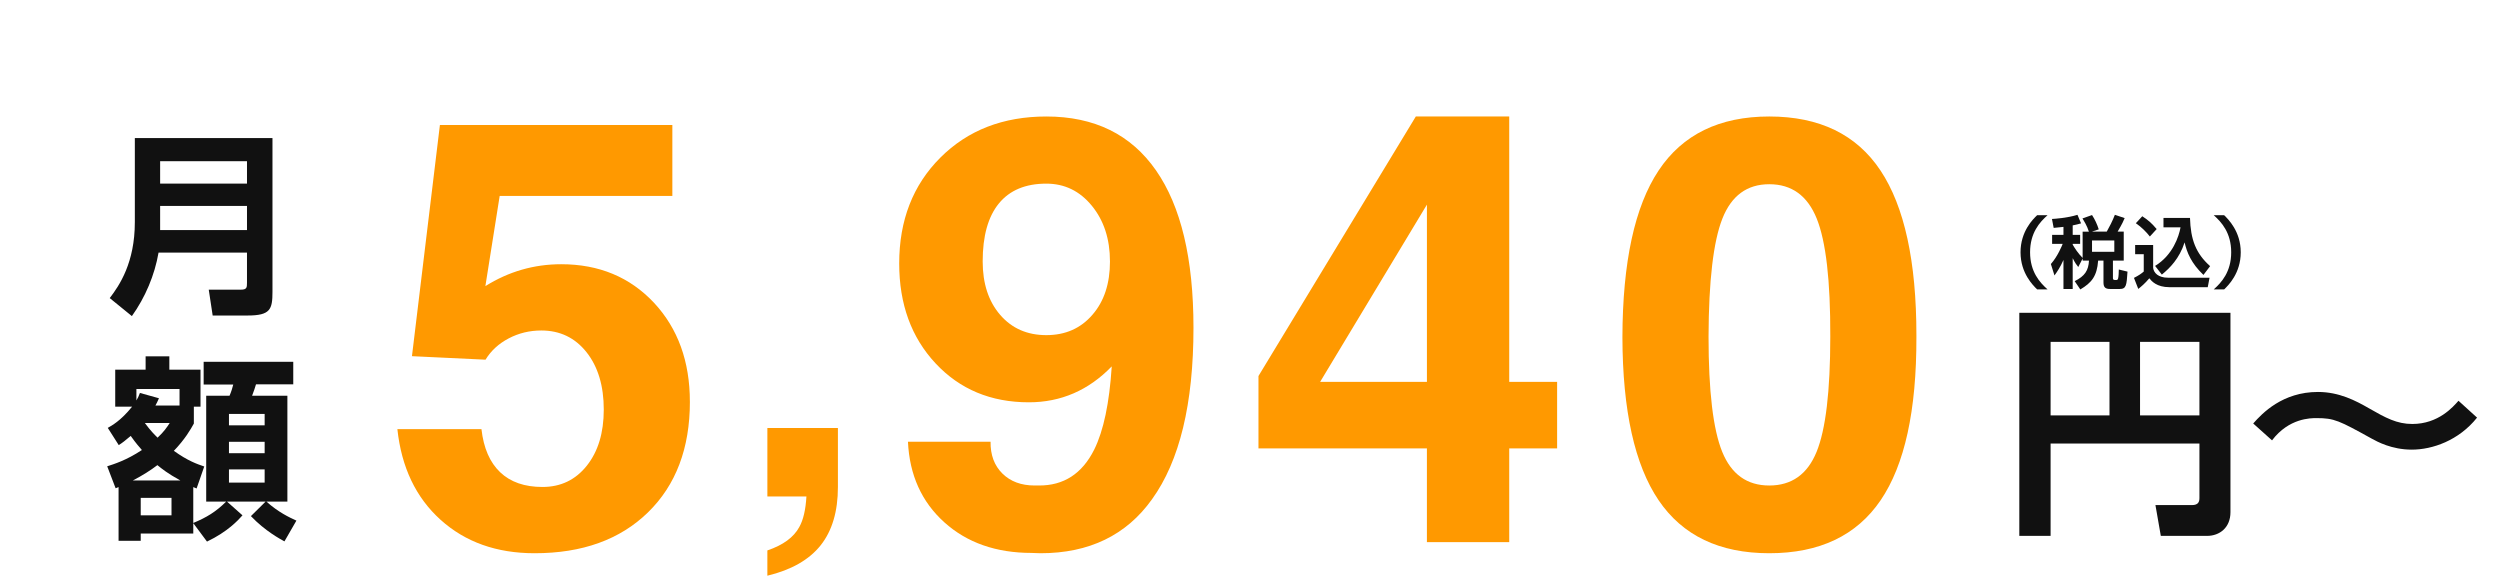 <?xml version="1.0" encoding="UTF-8"?>
<svg id="_レイヤー_1" data-name="レイヤー 1" xmlns="http://www.w3.org/2000/svg" width="255" height="60" viewBox="0 0 255 60">
  <defs>
    <style>
      .cls-1 {
        fill: #111;
      }

      .cls-2 {
        fill: #f90;
      }
    </style>
  </defs>
  <g>
    <path class="cls-1" d="M224.341,45.239h-15.18v9.422h-3.191v-22.758h21.537v20.34c0,1.57-1.097,2.418-2.393,2.418h-4.711l-.548-3.141h3.714c.648,0,.773-.324.773-.723v-5.559ZM209.161,42.372h6.007v-7.503h-6.007v7.503ZM218.284,42.372h6.057v-7.503h-6.057v7.503Z"/>
    <path class="cls-1" d="M252.66,42.597c-1.87,2.343-4.562,3.266-6.656,3.266-2.069,0-3.54-.823-4.088-1.122-3.34-1.845-3.813-2.094-5.633-2.094-.598,0-2.817,0-4.537,2.269l-1.919-1.72c.922-1.047,2.991-3.216,6.605-3.216,2.169,0,3.864.897,5.21,1.67,1.695.973,2.841,1.596,4.412,1.596,2.667,0,4.163-1.745,4.711-2.368l1.895,1.72Z"/>
  </g>
  <g>
    <path class="cls-2" d="M70.369,40.976c0,4.744-1.425,8.506-4.273,11.285-2.849,2.779-6.705,4.169-11.568,4.169-3.871,0-7.068-1.137-9.588-3.409-2.521-2.273-3.99-5.355-4.407-9.246h8.576c.218,1.926.853,3.39,1.905,4.392,1.052,1.003,2.491,1.504,4.318,1.504,1.866,0,3.375-.725,4.526-2.174,1.151-1.448,1.727-3.354,1.727-5.717,0-2.422-.586-4.372-1.757-5.852-1.172-1.479-2.71-2.218-4.616-2.218-1.191,0-2.298.268-3.32.804-1.023.536-1.812,1.261-2.368,2.174l-7.504-.357,2.851-23.584h23.71v7.236h-17.612l-1.459,9.201c2.38-1.489,4.958-2.233,7.736-2.233,3.848,0,7.002,1.31,9.462,3.931,2.44,2.62,3.66,5.985,3.66,10.095Z"/>
    <path class="cls-2" d="M78.272,47.145v-3.492h7.195v6.023c0,2.484-.586,4.465-1.758,5.941s-2.984,2.512-5.438,3.105v-2.578c1.609-.547,2.695-1.344,3.258-2.391.406-.719.648-1.758.727-3.117h-3.984v-3.492Z"/>
    <path class="cls-2" d="M105.236,56.399c-3.633,0-6.606-1.042-8.918-3.126-2.313-2.085-3.549-4.824-3.707-8.219h8.427c-.02,1.351.382,2.432,1.206,3.246.823.813,1.92,1.221,3.291,1.221h.417c2.541.02,4.427-1.201,5.658-3.663.953-1.925,1.549-4.754,1.787-8.486-2.362,2.441-5.181,3.663-8.457,3.663-3.871,0-7.042-1.324-9.514-3.972-2.472-2.647-3.708-6.044-3.708-10.188,0-4.402,1.399-8.002,4.199-10.798,2.799-2.796,6.402-4.194,10.809-4.194,4.903,0,8.63,1.83,11.181,5.49s3.827,9.012,3.827,16.054c0,7.758-1.41,13.59-4.229,17.498-2.62,3.67-6.412,5.505-11.375,5.505l-.893-.03ZM113.216,26.667c0-2.278-.615-4.171-1.846-5.677s-2.779-2.259-4.645-2.259c-2.125,0-3.737.674-4.839,2.021-1.102,1.347-1.653,3.318-1.653,5.914,0,2.259.596,4.076,1.787,5.454,1.191,1.377,2.759,2.064,4.705,2.064s3.514-.692,4.705-2.08c1.191-1.367,1.787-3.18,1.787-5.438Z"/>
    <path class="cls-2" d="M128.364,45.739v-7.385l16.05-26.472h9.528v27.067h4.884v6.789h-4.884v9.559h-8.397v-9.559h-17.182ZM145.546,38.95v-18.079l-10.533,17.482-.358.597h10.892Z"/>
    <path class="cls-2" d="M169.179,51.025c-2.442-3.604-3.673-9.146-3.692-16.631.02-7.663,1.25-13.33,3.692-17.003s6.204-5.509,11.286-5.509c5.122,0,8.903,1.836,11.345,5.509s3.663,9.271,3.663,16.794v.209c.02,7.484-1.196,13.027-3.648,16.631-2.452,3.603-6.238,5.404-11.36,5.404-5.082,0-8.844-1.802-11.286-5.404ZM185.289,46.097c.933-2.282,1.4-6.203,1.4-11.762.02-5.697-.442-9.712-1.385-12.045-.943-2.333-2.556-3.499-4.839-3.499-2.263,0-3.856,1.166-4.779,3.499-.923,2.333-1.395,6.348-1.415,12.045,0,5.559.466,9.479,1.399,11.762.933,2.283,2.531,3.425,4.794,3.425,2.283,0,3.891-1.142,4.824-3.425Z"/>
  </g>
  <g>
    <path class="cls-1" d="M208.848,21.952c-.79.702-1.78,1.787-1.78,3.782s.99,3.081,1.78,3.783h-1.062c-.407-.399-1.692-1.644-1.692-3.783s1.269-3.375,1.692-3.782h1.062Z"/>
    <path class="cls-1" d="M212.428,26.373l-.447.862c-.16-.2-.335-.432-.566-.902v3.145h-.942v-2.961c-.319.719-.63,1.182-.917,1.58l-.367-1.165c.686-.766,1.149-1.907,1.205-2.059h-1.078v-.918h1.157v-.813c-.479.056-.742.079-.998.104l-.175-.91c.343-.023,1.54-.096,2.602-.423l.367.87c-.263.071-.526.151-.854.207v.966h.758v.918h-.758v.08c.215.375.542.878,1.013,1.356v-2.682h.639c-.184-.599-.535-1.149-.654-1.349l.974-.343c.295.454.519.941.686,1.46l-.702.231h1.516c.24-.415.599-1.109.83-1.716l.998.335c-.088.224-.255.599-.718,1.381h.623v2.953h-1.102v1.795c0,.136.072.184.2.184h.144c.096,0,.144-.04.176-.127.056-.152.08-.679.08-.942l.886.216c-.088,1.396-.127,1.771-.79,1.771h-.974c-.487,0-.686-.159-.686-.67v-2.227h-.543c-.12,1.604-.67,2.258-1.819,2.944l-.575-.846c1.045-.519,1.405-1.094,1.46-2.099h-.646v-.208ZM213.386,24.529v1.157h2.274v-1.157h-2.274Z"/>
    <path class="cls-1" d="M217.786,24.992h1.835v2.339c.064.486.503.997,1.524.997h4.229l-.184.966h-3.902c-1.309,0-1.828-.622-2.059-.909-.407.502-.894.909-1.125,1.085l-.439-1.125c.503-.256.758-.439.998-.646v-1.771h-.878v-.935ZM218.512,22.056c.662.439.958.711,1.468,1.309l-.694.759c-.367-.471-.854-.958-1.429-1.356l.655-.711ZM219.821,27.123c1.819-1.117,2.426-3.017,2.594-3.934h-1.74v-.958h2.705c.064,2.202.591,3.615,2.051,4.916l-.679.894c-1.237-1.173-1.691-2.29-1.923-3.319-.527,1.651-1.524,2.642-2.322,3.287l-.687-.886Z"/>
    <path class="cls-1" d="M225.803,29.518c.79-.702,1.779-1.788,1.779-3.783s-.989-3.08-1.779-3.782h1.061c.407.399,1.692,1.644,1.692,3.782s-1.269,3.376-1.692,3.783h-1.061Z"/>
  </g>
  <g>
    <path class="cls-1" d="M25.193,25.762h-9.02c-.4,2.302-1.341,4.542-2.721,6.48l-2.26-1.838c1-1.3,2.561-3.621,2.561-7.74v-8.58h14.039v15.681c0,1.798-.22,2.417-2.539,2.417h-3.561l-.4-2.637h3.28c.601,0,.62-.221.62-.701v-3.082ZM16.333,18.725h8.86v-2.282h-8.86v2.282ZM16.333,23.465h8.86v-2.463h-8.86v2.463Z"/>
    <path class="cls-1" d="M10.934,47.562c.68-.22,1.939-.6,3.54-1.66-.26-.301-.62-.7-1.141-1.439-.54.459-.84.699-1.22.939l-1.12-1.758c.42-.24,1.34-.741,2.48-2.162h-1.72v-3.777h3.1v-1.36h2.42v1.36h3.18v3.777h-.68v1.722c-.32.58-.9,1.599-2.04,2.78,1.42,1.02,2.34,1.339,3.1,1.598l-.779,2.242c-.2-.08-.24-.101-.34-.141v3.66c1.38-.58,2.279-1.12,3.359-2.182h-2.04v-10.798h2.38c.16-.36.32-.861.38-1.142h-3.02v-2.318h9.14v2.298h-3.8c-.14.44-.18.601-.399,1.162h3.6v10.798h-2.14c1.239,1.102,2.319,1.602,3.06,1.941l-1.22,2.118c-.4-.22-1.98-1.06-3.42-2.577l1.5-1.482h-3.94l1.58,1.402c-.44.5-1.52,1.678-3.62,2.678l-1.399-1.879v1.059h-5.36v.74h-2.26v-5.479q-.141.061-.301.12l-.859-2.241ZM18.394,49.005c-1.28-.7-1.9-1.201-2.34-1.562-.74.561-1.5,1.041-2.5,1.562h4.84ZM18.313,41.364v-1.683h-4.4v1.162c.16-.28.221-.381.36-.762l1.94.541c-.16.381-.221.481-.36.741h2.46ZM14.354,50.782v1.782h3.14v-1.782h-3.14ZM14.773,43.143c.6.82,1,1.2,1.3,1.5.66-.62.94-1.04,1.24-1.5h-2.54ZM23.354,42.222v1.163h3.64v-1.163h-3.64ZM23.354,45.062v1.162h3.64v-1.162h-3.64ZM23.354,47.882v1.343h3.64v-1.343h-3.64Z"/>
  </g>
</svg>